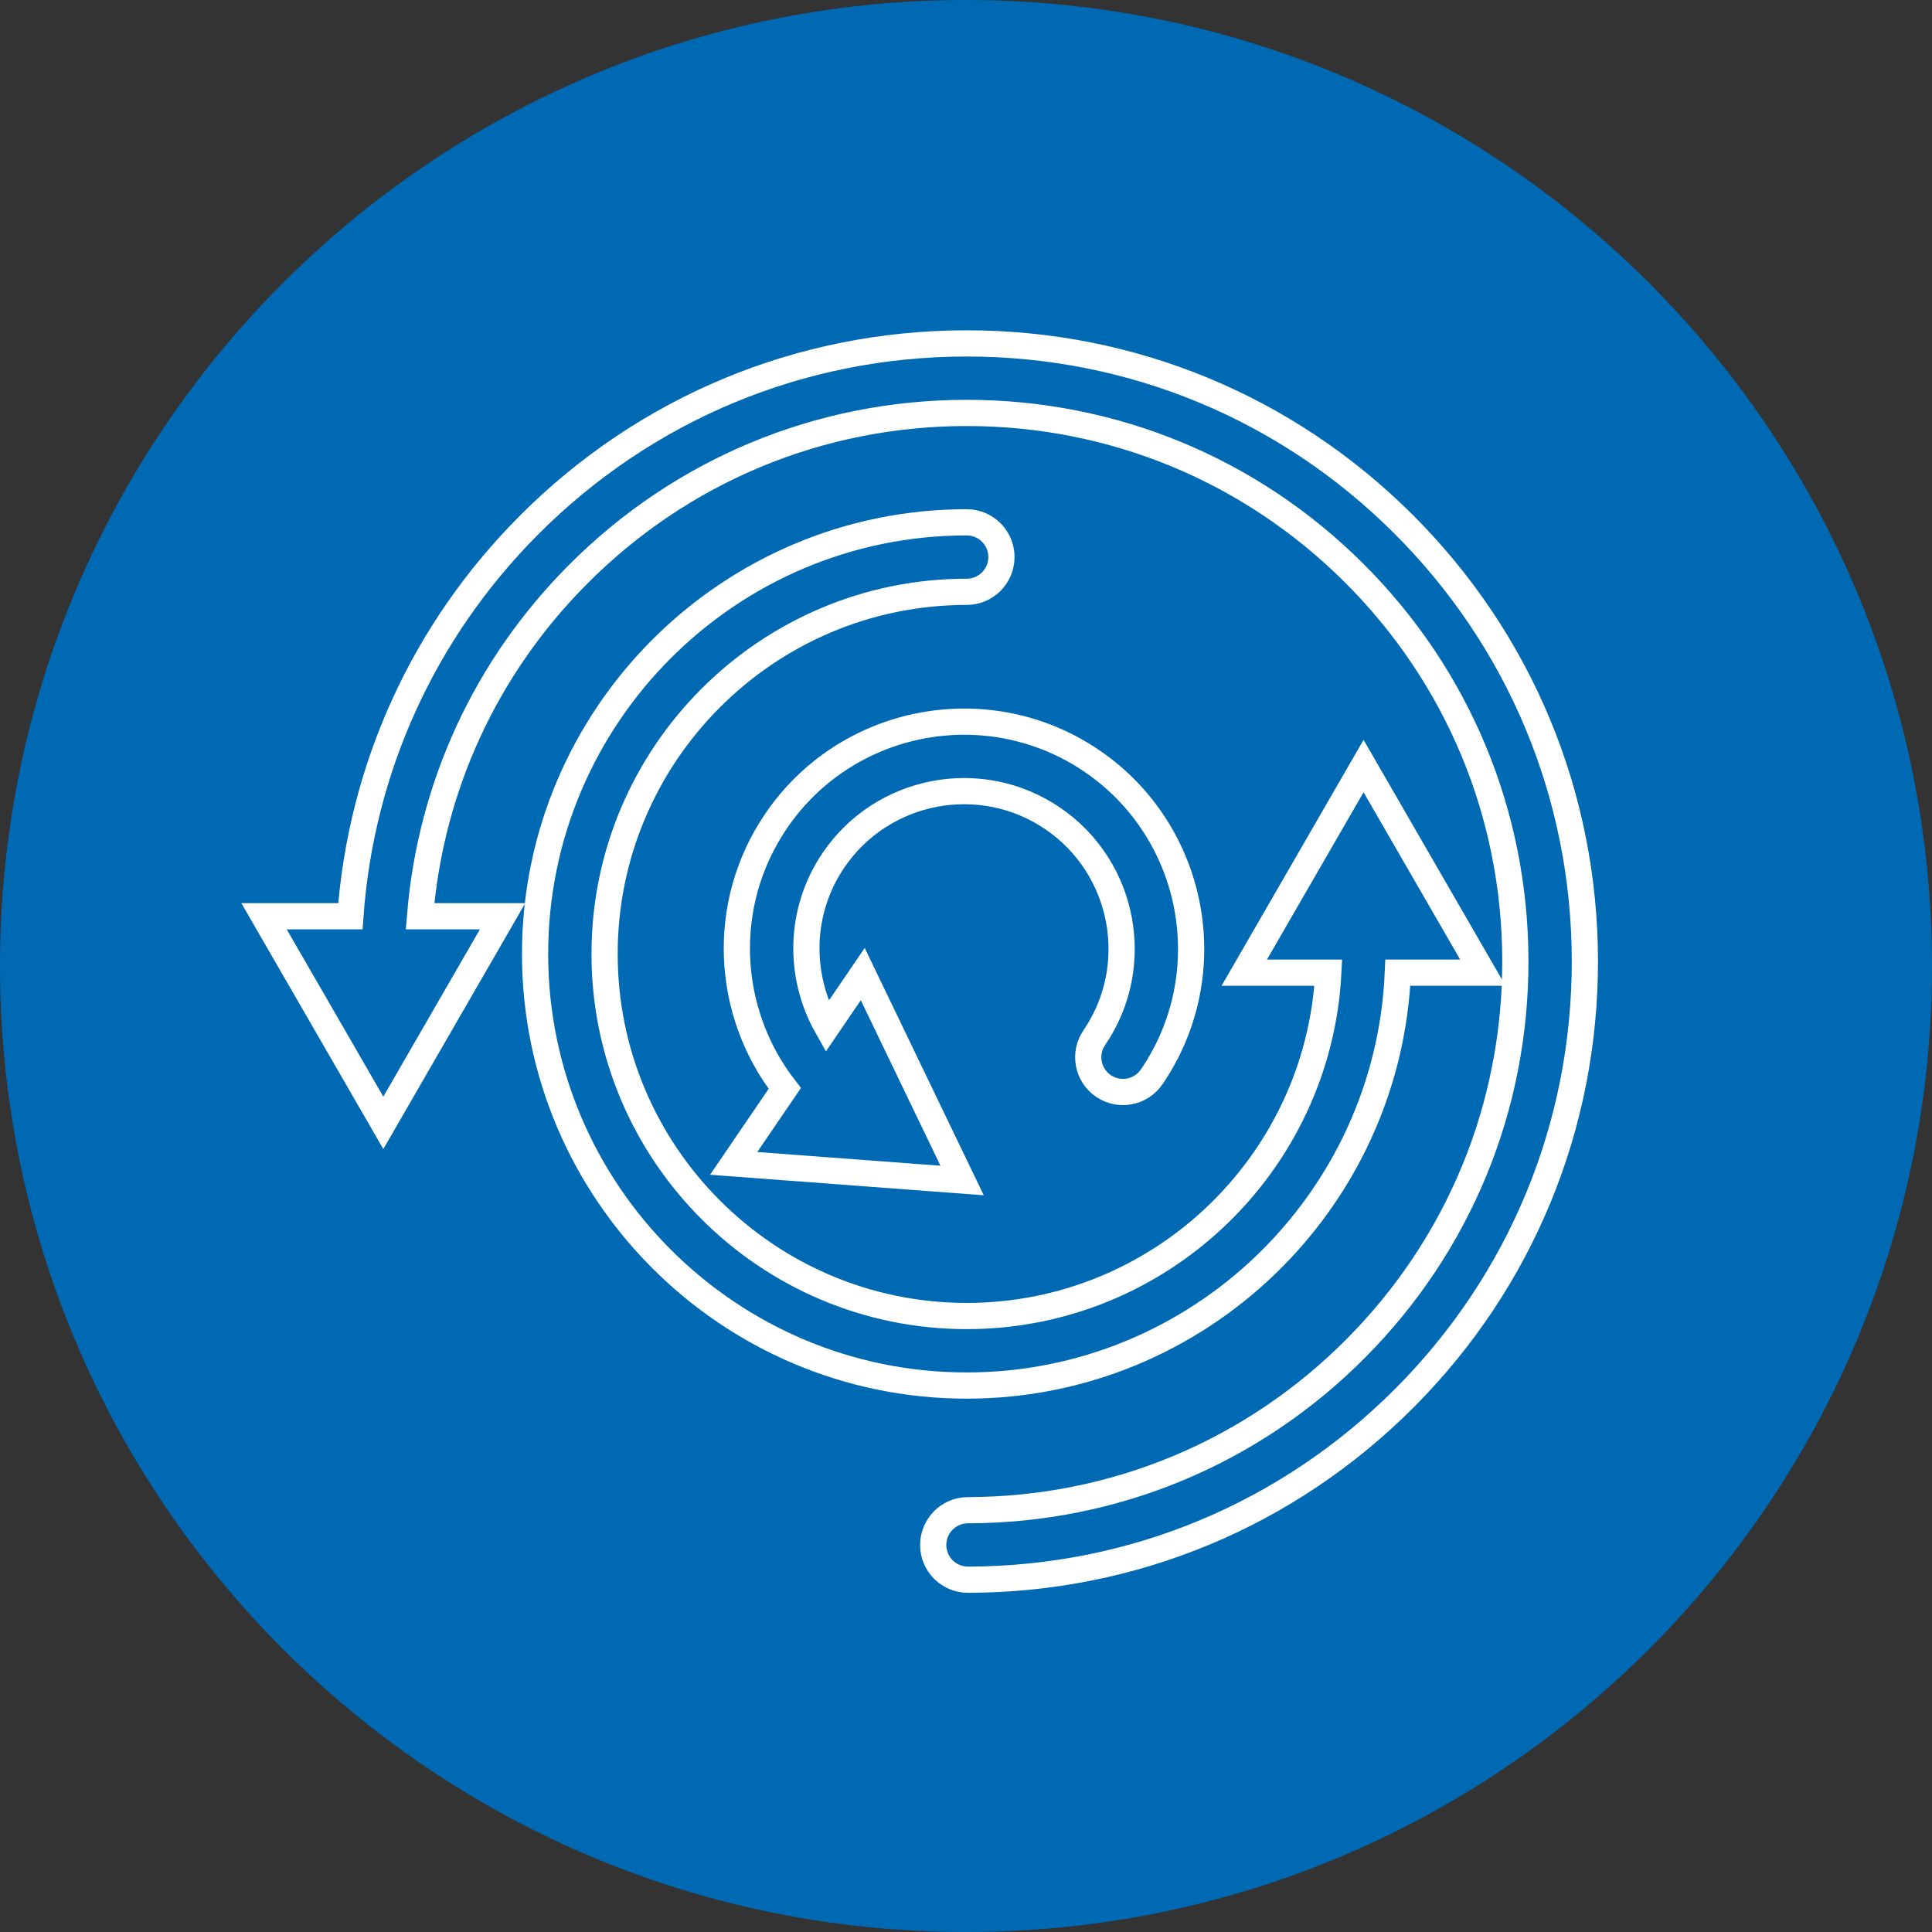 <?xml version="1.0" encoding="utf-8"?>
<!-- Generator: Adobe Illustrator 16.0.0, SVG Export Plug-In . SVG Version: 6.00 Build 0)  -->
<!DOCTYPE svg PUBLIC "-//W3C//DTD SVG 1.1//EN" "http://www.w3.org/Graphics/SVG/1.1/DTD/svg11.dtd">
<svg version="1.1" id="Layer_1" xmlns="http://www.w3.org/2000/svg" xmlns:xlink="http://www.w3.org/1999/xlink" x="0px" y="0px"
	 width="147.4px" height="147.4px" viewBox="0 0 147.4 147.4" enable-background="new 0 0 147.4 147.4" xml:space="preserve">
<rect x="0" y="0" width="147.4" height="147.4" fill="#333333" stroke="none"/>
<g>
	<defs>
		<rect id="SVGID_1_" width="147.4" height="147.4"/>
	</defs>
	<clipPath id="SVGID_2_">
		<use xlink:href="#SVGID_1_"  overflow="visible"/>
	</clipPath>
	<path clip-path="url(#SVGID_2_)" fill="#0069B4" d="M147.4,73.7c0,40.703-32.997,73.7-73.7,73.7S0,114.403,0,73.7S32.997,0,73.7,0
		S147.4,32.997,147.4,73.7"/>
	<path clip-path="url(#SVGID_2_)" fill="none" stroke="#FFFFFF" stroke-width="2" d="M106.648,74.208h6.485l-9.101-15.763
		l-9.101,15.763h6.412c-0.746,14.571-12.836,26.197-27.59,26.197c-15.233,0-27.627-12.394-27.627-27.626
		c0-15.234,12.394-27.627,27.627-27.627c1.465,0,2.651-1.187,2.651-2.652c0-1.464-1.187-2.651-2.651-2.651
		c-18.158,0-32.93,14.772-32.93,32.93c0,18.157,14.772,32.93,32.93,32.93C91.434,105.709,105.896,91.706,106.648,74.208z"/>
	<path clip-path="url(#SVGID_2_)" fill="none" stroke="#FFFFFF" stroke-width="2" d="M107.033,39.943
		C98.13,31.079,86.317,26.2,73.758,26.2h-0.103c-12.597,0.027-24.43,4.958-33.319,13.884c-8.046,8.081-12.794,18.562-13.605,29.82
		h-6.587l9.101,15.763l9.1-15.763h-6.298c0.8-9.844,4.998-18.999,12.047-26.077c7.889-7.923,18.392-12.299,29.572-12.323h0.092
		c11.147,0,21.632,4.329,29.533,12.197c7.923,7.889,12.299,18.392,12.322,29.572c0.024,11.181-4.308,21.702-12.197,29.625
		c-7.89,7.924-18.392,12.3-29.572,12.322c-1.465,0.004-2.649,1.193-2.646,2.657c0.003,1.463,1.189,2.646,2.651,2.646h0.006
		c12.597-0.026,24.431-4.958,33.32-13.884c8.888-8.926,13.769-20.78,13.742-33.378C120.89,60.665,115.959,48.833,107.033,39.943z"/>
	<path clip-path="url(#SVGID_2_)" fill="none" stroke="#FFFFFF" stroke-width="2" d="M84.185,82.852
		c1.209,0.824,2.859,0.514,3.684-0.697c5.385-7.898,3.34-18.705-4.557-24.09c-7.897-5.385-18.705-3.341-24.09,4.557
		c-4.346,6.372-3.848,14.635,0.652,20.418l-3.899,5.719l17.429,1.307l-7.582-15.748l-2.729,4.003
		c-2.186-3.867-2.156-8.8,0.51-12.712c3.738-5.482,11.24-6.9,16.721-3.162c5.481,3.737,6.9,11.239,3.164,16.722
		C82.661,80.378,82.975,82.028,84.185,82.852z"/>
</g>
</svg>

